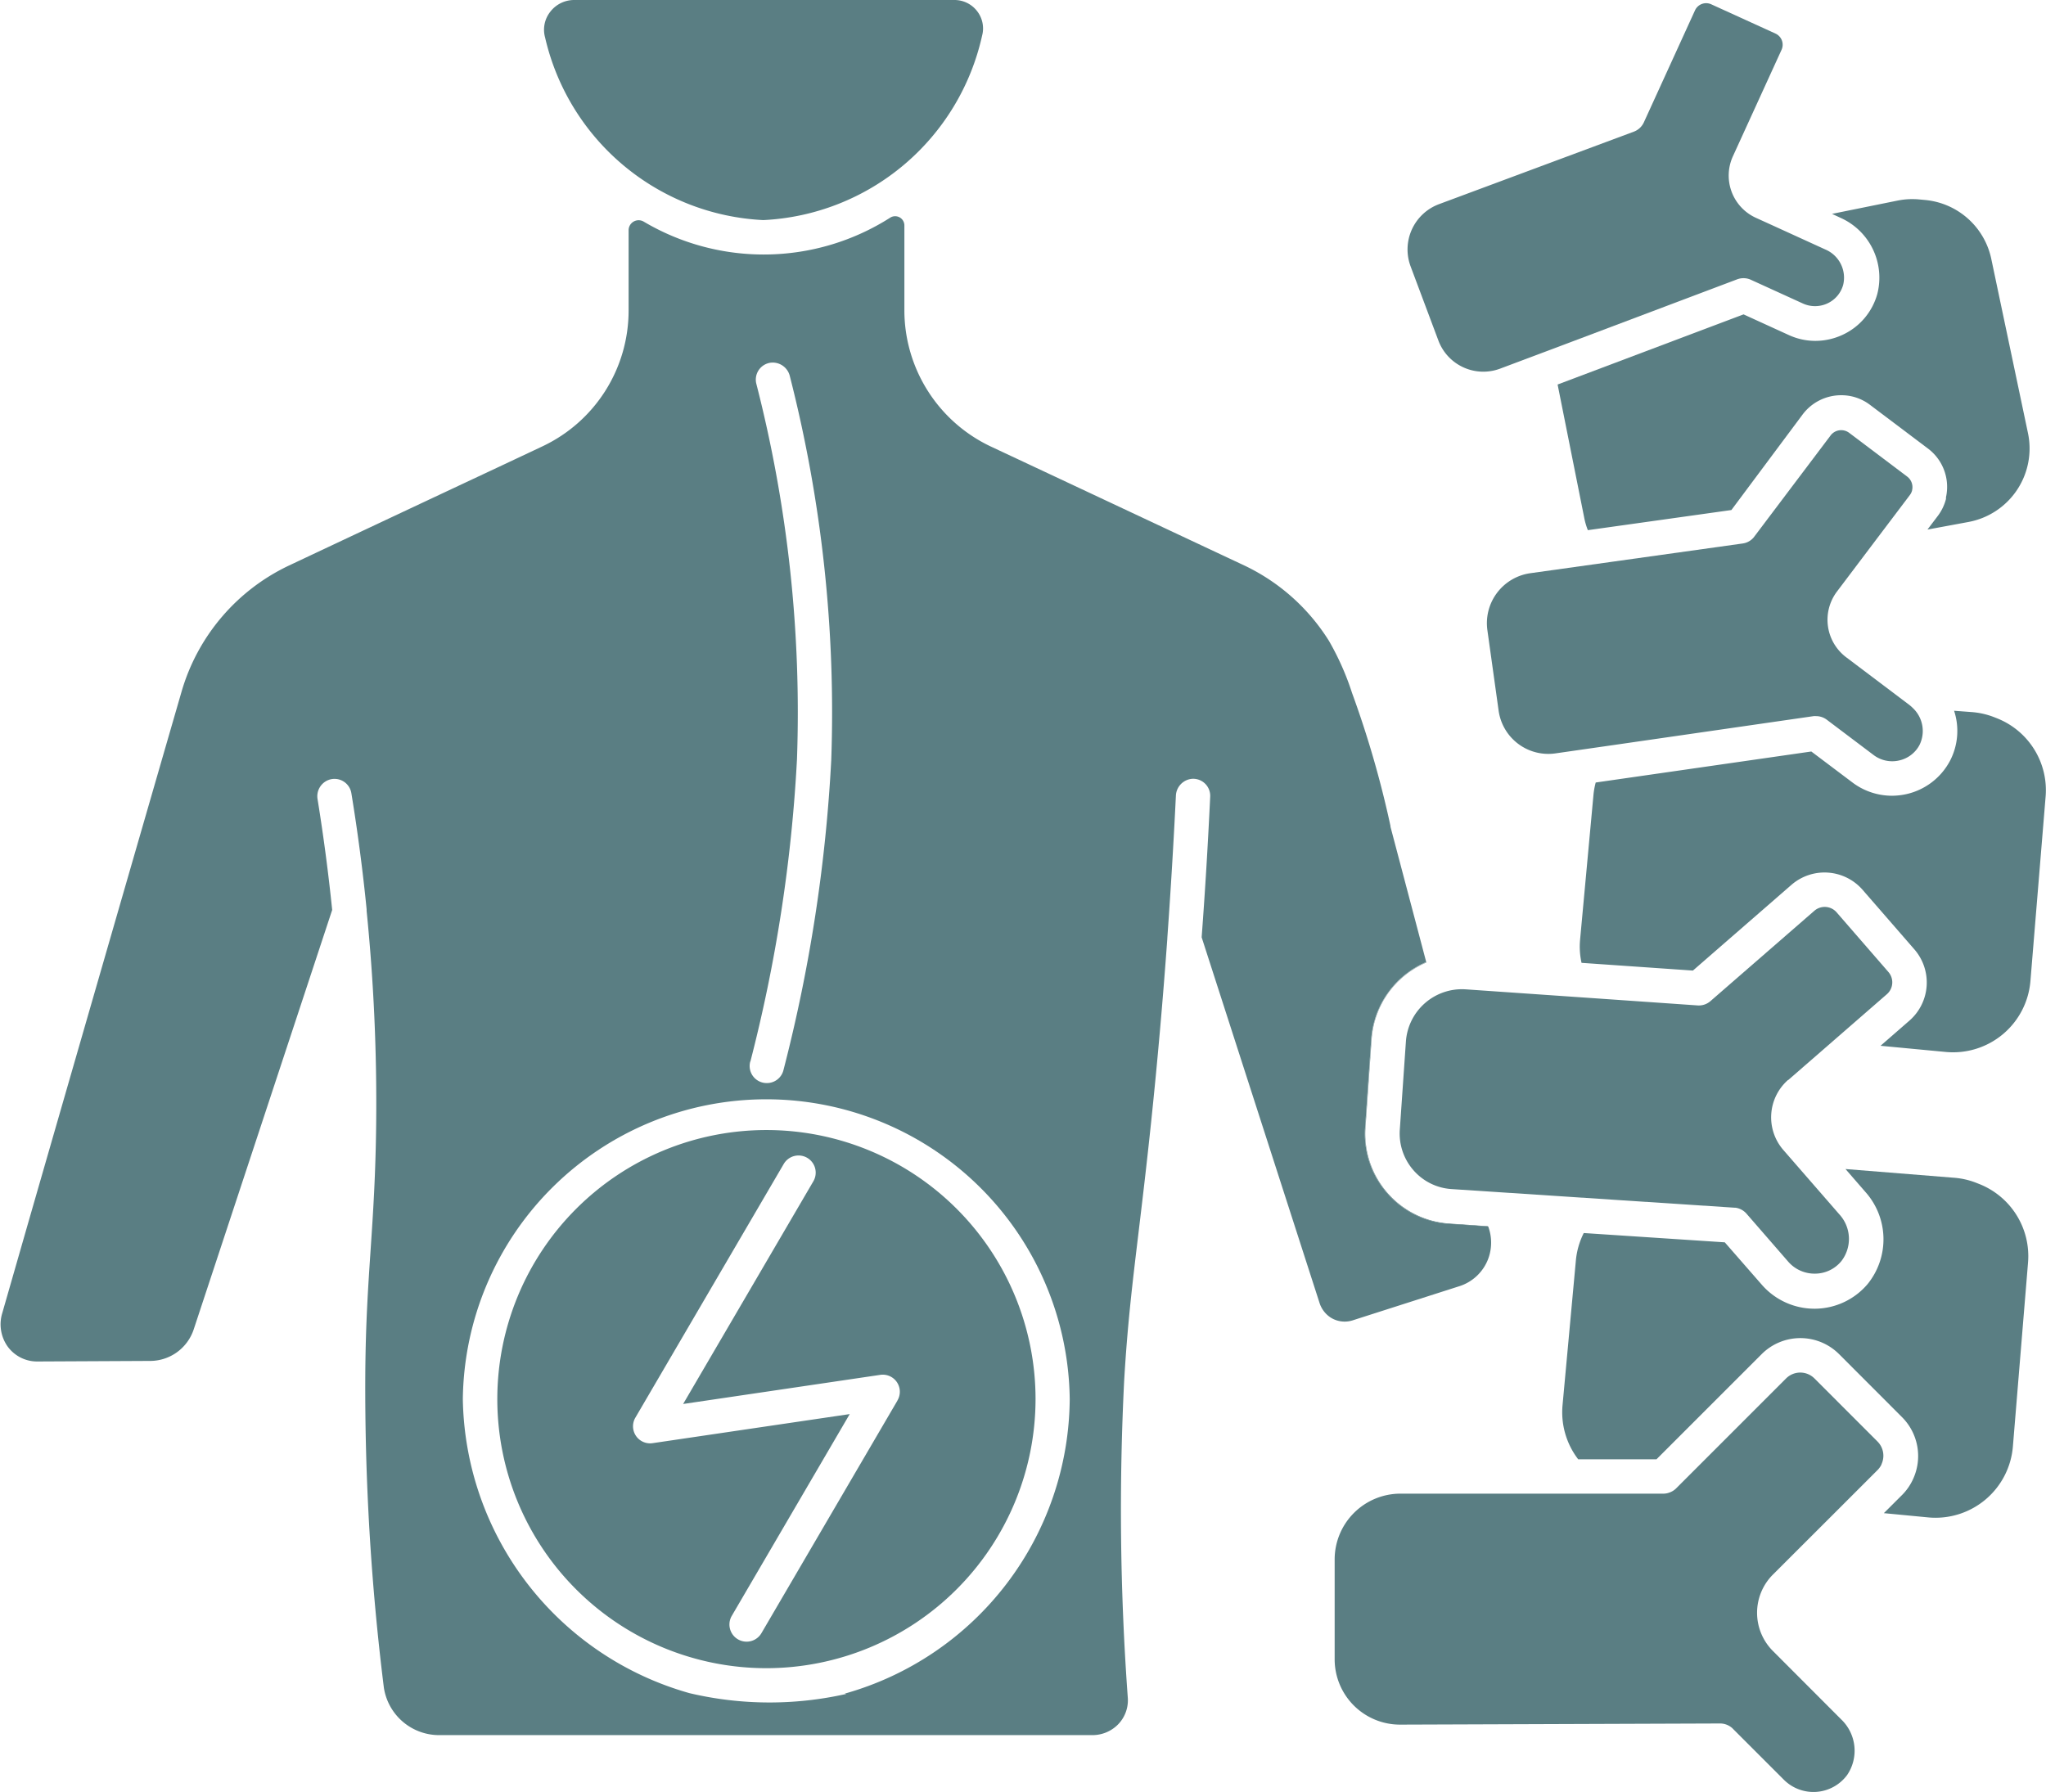 <?xml version="1.0" encoding="UTF-8"?>
<svg xmlns="http://www.w3.org/2000/svg" width="47.95" height="42" viewBox="0 0 47.95 42">
  <g id="Total_Disc_Repalcement" data-name="Total Disc Repalcement" transform="translate(-374.333 -576)">
    <path id="Path_359" data-name="Path 359" d="M1243.945,581.159a5.527,5.527,0,0,0,5.127-4.321.66.66,0,0,0-.115-.575.668.668,0,0,0-.532-.263h-8.911a.705.705,0,0,0-.565.28.679.679,0,0,0-.118.6A5.525,5.525,0,0,0,1243.945,581.159Z" transform="translate(-851.723)" fill="#5a7e83"></path>
    <path id="Path_360" data-name="Path 360" d="M1177.115,2378.406a6.307,6.307,0,1,0-6.308,6.306A6.314,6.314,0,0,0,1177.115,2378.406Zm-3.237.034-3.187,5.451a.4.4,0,0,1-.695-.406l2.764-4.729-4.616.681a.4.4,0,0,1-.406-.6l3.475-5.943a.4.4,0,0,1,.695.405l-3.052,5.22,4.616-.682a.4.4,0,0,1,.406.6Z" transform="translate(-778.513 -1769.61)" fill="#5a7e83"></path>
    <path id="Path_361" data-name="Path 361" d="M2611.733,588.585a1.124,1.124,0,0,0,1.45.661l1.332-.5,4.225-1.594a.216.216,0,0,1,.028-.009.421.421,0,0,1,.285.019l1.221.557a.688.688,0,0,0,.575,0,.677.677,0,0,0,.372-.438.717.717,0,0,0-.416-.826l-1.224-.559-.409-.186a1.088,1.088,0,0,1-.537-1.438l1.142-2.5a.287.287,0,0,0-.143-.379l-1.507-.687a.287.287,0,0,0-.379.143l-1.2,2.628a.42.42,0,0,1-.23.214h0l-4.568,1.7a1.133,1.133,0,0,0-.667,1.459Z" transform="translate(-2203.691 -4.606)" fill="#5a7e83"></path>
    <path id="Path_362" data-name="Path 362" d="M2744.98,1266.09a.367.367,0,0,1,.056,0,.417.417,0,0,1,.242.077l1.111.838a.722.722,0,0,0,.59.125.713.713,0,0,0,.481-.363.74.74,0,0,0-.161-.872.846.846,0,0,0-.077-.068l-1.476-1.114a1.1,1.1,0,0,1-.217-1.547l.926-1.227.78-1.032a.305.305,0,0,0,.052-.108s0,0,0-.006a.31.31,0,0,0-.114-.317l-1.363-1.028a.311.311,0,0,0-.431.06l-1.792,2.376a.068.068,0,0,0-.007.01.411.411,0,0,1-.262.149h0l-3.1.434-1.879.263a1.183,1.183,0,0,0-1.006,1.333l.264,1.891a1.176,1.176,0,0,0,1.326,1l1.51-.217Z" transform="translate(-2328.142 -673.304)" fill="#5a7e83"></path>
    <path id="Path_363" data-name="Path 363" d="M2607.494,2021.759l1.053-.916,1.264-1.1a.369.369,0,0,0,.035-.519l-1.215-1.4a.37.37,0,0,0-.52-.036l-2.437,2.119a.413.413,0,0,1-.3.1h0l-2.286-.159-3.15-.218a1.317,1.317,0,0,0-1.4,1.221l-.143,2.066a1.306,1.306,0,0,0,.317.95,1.291,1.291,0,0,0,.9.445l3.824.252,2.8.184h.022a.422.422,0,0,1,.261.139h0l.982,1.13a.817.817,0,0,0,.624.277.8.8,0,0,0,.616-.291.85.85,0,0,0-.041-1.094l-1.01-1.161-.307-.353a1.167,1.167,0,0,1,.114-1.644Z" transform="translate(-2191.256 -1420.44)" fill="#5a7e83"></path>
    <path id="Path_364" data-name="Path 364" d="M406.841,942.392a2.112,2.112,0,0,1-.516-1.54l.143-2.066a2.135,2.135,0,0,1,1.29-1.81l-.838-3.172,0-.018a23.56,23.56,0,0,0-.9-3.116,6.35,6.35,0,0,0-.541-1.221,4.73,4.73,0,0,0-1.988-1.77q-2.343-1.1-4.686-2.2l-1.254-.588a3.534,3.534,0,0,1-2.023-3.189v-1.99a.216.216,0,0,0-.329-.186,5.517,5.517,0,0,1-5.783.093.235.235,0,0,0-.351.205v1.88a3.519,3.519,0,0,1-2.025,3.187l-1,.471q-2.467,1.157-4.935,2.32a4.729,4.729,0,0,0-2.519,2.963q-1.805,6.238-3.6,12.47l-.6,2.09a.9.9,0,0,0,.119.773.853.853,0,0,0,.708.361l2.643-.013a1.078,1.078,0,0,0,1.016-.737l3.246-9.834q-.133-1.3-.342-2.593a.409.409,0,0,1,.249-.451.4.4,0,0,1,.543.31q.221,1.349.357,2.717l0,.038a44.964,44.964,0,0,1,.224,4.979c-.013,1.215-.072,2.1-.13,2.962-.06.894-.117,1.739-.125,2.928a56.723,56.723,0,0,0,.435,7.337,1.31,1.31,0,0,0,1.292,1.115h15.3a.845.845,0,0,0,.6-.236.811.811,0,0,0,.242-.655,60.5,60.5,0,0,1-.083-7.438c.077-1.3.19-2.24.333-3.429.087-.727.187-1.553.3-2.633.149-1.419.274-2.852.378-4.287a.051.051,0,0,1,0-.015q.119-1.664.2-3.323a.415.415,0,0,1,.382-.4.4.4,0,0,1,.422.42c-.052,1.1-.118,2.2-.2,3.295l2.759,8.559a.644.644,0,0,0,.264.354.615.615,0,0,0,.519.065l.224-.072,2.252-.721a1.069,1.069,0,0,0,.7-.655,1.086,1.086,0,0,0,0-.745l0-.007-.9-.059A2.1,2.1,0,0,1,406.841,942.392Zm-14.923-3.08a35.861,35.861,0,0,0,1.093-7.091,30.994,30.994,0,0,0-.951-8.793.4.4,0,0,1,.33-.5.413.413,0,0,1,.454.316,31.818,31.818,0,0,1,.97,9,36.642,36.642,0,0,1-1.118,7.258.4.4,0,0,1-.391.311.4.4,0,0,1-.388-.509Zm2.209,14.812.041.007a8.168,8.168,0,0,1-3.677-.018,7.284,7.284,0,0,1-5.311-6.892,7.112,7.112,0,0,1,14.223,0A7.225,7.225,0,0,1,394.128,954.125Z" transform="translate(0 -338.426)" fill="#5a7e83"></path>
    <path id="Path_365" data-name="Path 365" d="M2545.214,2111.228a2.11,2.11,0,0,1-1.962-2.253l.143-2.066a2.12,2.12,0,0,1,1.283-1.8h0v-.008a2.138,2.138,0,0,0-1.291,1.81l-.143,2.066a2.122,2.122,0,0,0,1.972,2.264l.9.059,0-.009Z" transform="translate(-2136.917 -1506.548)" fill="#5a7e83"></path>
    <path id="Path_366" data-name="Path 366" d="M2854.162,897.378a1.129,1.129,0,0,1,.9-.445,1.106,1.106,0,0,1,.672.224l1.365,1.029a1.124,1.124,0,0,1,.418,1.139l0,.022,0,.018a1.137,1.137,0,0,1-.187.391l-.247.326.956-.177a1.752,1.752,0,0,0,1.4-2.082l-.86-4.084a1.75,1.75,0,0,0-1.558-1.383l-.14-.013a1.743,1.743,0,0,0-.5.028l-1.535.311.2.093a1.536,1.536,0,0,1,.861,1.786,1.494,1.494,0,0,1-.813.956,1.512,1.512,0,0,1-.637.142,1.485,1.485,0,0,1-.618-.134l-1.066-.487-4.358,1.644.626,3.134a1.589,1.589,0,0,0,.083.28l3.364-.472Z" transform="translate(-2437.578 -311.669)" fill="#5a7e83"></path>
    <path id="Path_367" data-name="Path 367" d="M2894.552,1705.777l-.063-.025a1.821,1.821,0,0,0-.528-.121l-.415-.031a1.513,1.513,0,0,1-.1,1.181,1.537,1.537,0,0,1-1.022.774,1.605,1.605,0,0,1-.335.037,1.539,1.539,0,0,1-.92-.307l-.969-.73-5.053.727a1.75,1.75,0,0,0-.053.295l-.313,3.388a1.752,1.752,0,0,0,.034.544l2.61.181,2.31-2.01a1.183,1.183,0,0,1,1.665.115l1.217,1.4a1.185,1.185,0,0,1-.114,1.665l-.681.593,1.531.145a1.819,1.819,0,0,0,1.982-1.662l.355-4.312A1.812,1.812,0,0,0,2894.552,1705.777Z" transform="translate(-2473.417 -1112.94)" fill="#5a7e83"></path>
    <path id="Path_368" data-name="Path 368" d="M2863.92,2436.694a1.63,1.63,0,0,1-1.231.58h-.012a1.638,1.638,0,0,1-1.233-.556l-.873-1-3.305-.218a1.79,1.79,0,0,0-.185.644l-.312,3.388a1.81,1.81,0,0,0,.366,1.271h1.836l2.466-2.466a1.283,1.283,0,0,1,1.811,0l1.482,1.484a1.288,1.288,0,0,1,.252,1.45l-.013.028a1.277,1.277,0,0,1-.237.335l-.433.432,1.042.1a1.819,1.819,0,0,0,1.982-1.662l.355-4.312a1.819,1.819,0,0,0-1.146-1.842l-.063-.025a1.8,1.8,0,0,0-.528-.121L2863.4,2434l.469.54A1.666,1.666,0,0,1,2863.92,2436.694Z" transform="translate(-2445.816 -1830.598)" fill="#5a7e83"></path>
    <path id="Path_369" data-name="Path 369" d="M2505.766,2763.914a1.266,1.266,0,0,1,0-1.791l1.549-1.547.908-.908a.481.481,0,0,0,.087-.125s0,0,0-.006a.471.471,0,0,0-.091-.531l-1.481-1.482a.47.47,0,0,0-.662,0l-2.583,2.583h0a.419.419,0,0,1-.155.094.4.4,0,0,1-.137.025h-6.165a1.543,1.543,0,0,0-1.541,1.541v2.342a1.532,1.532,0,0,0,1.531,1.531l7.51-.027h0a.432.432,0,0,1,.267.1.176.176,0,0,1,.025.024l1.2,1.2a.982.982,0,0,0,1.479-.118,1.015,1.015,0,0,0-.139-1.3Z" transform="translate(-2089.883 -2149.215)" fill="#5a7e83"></path>
  </g>
</svg>
